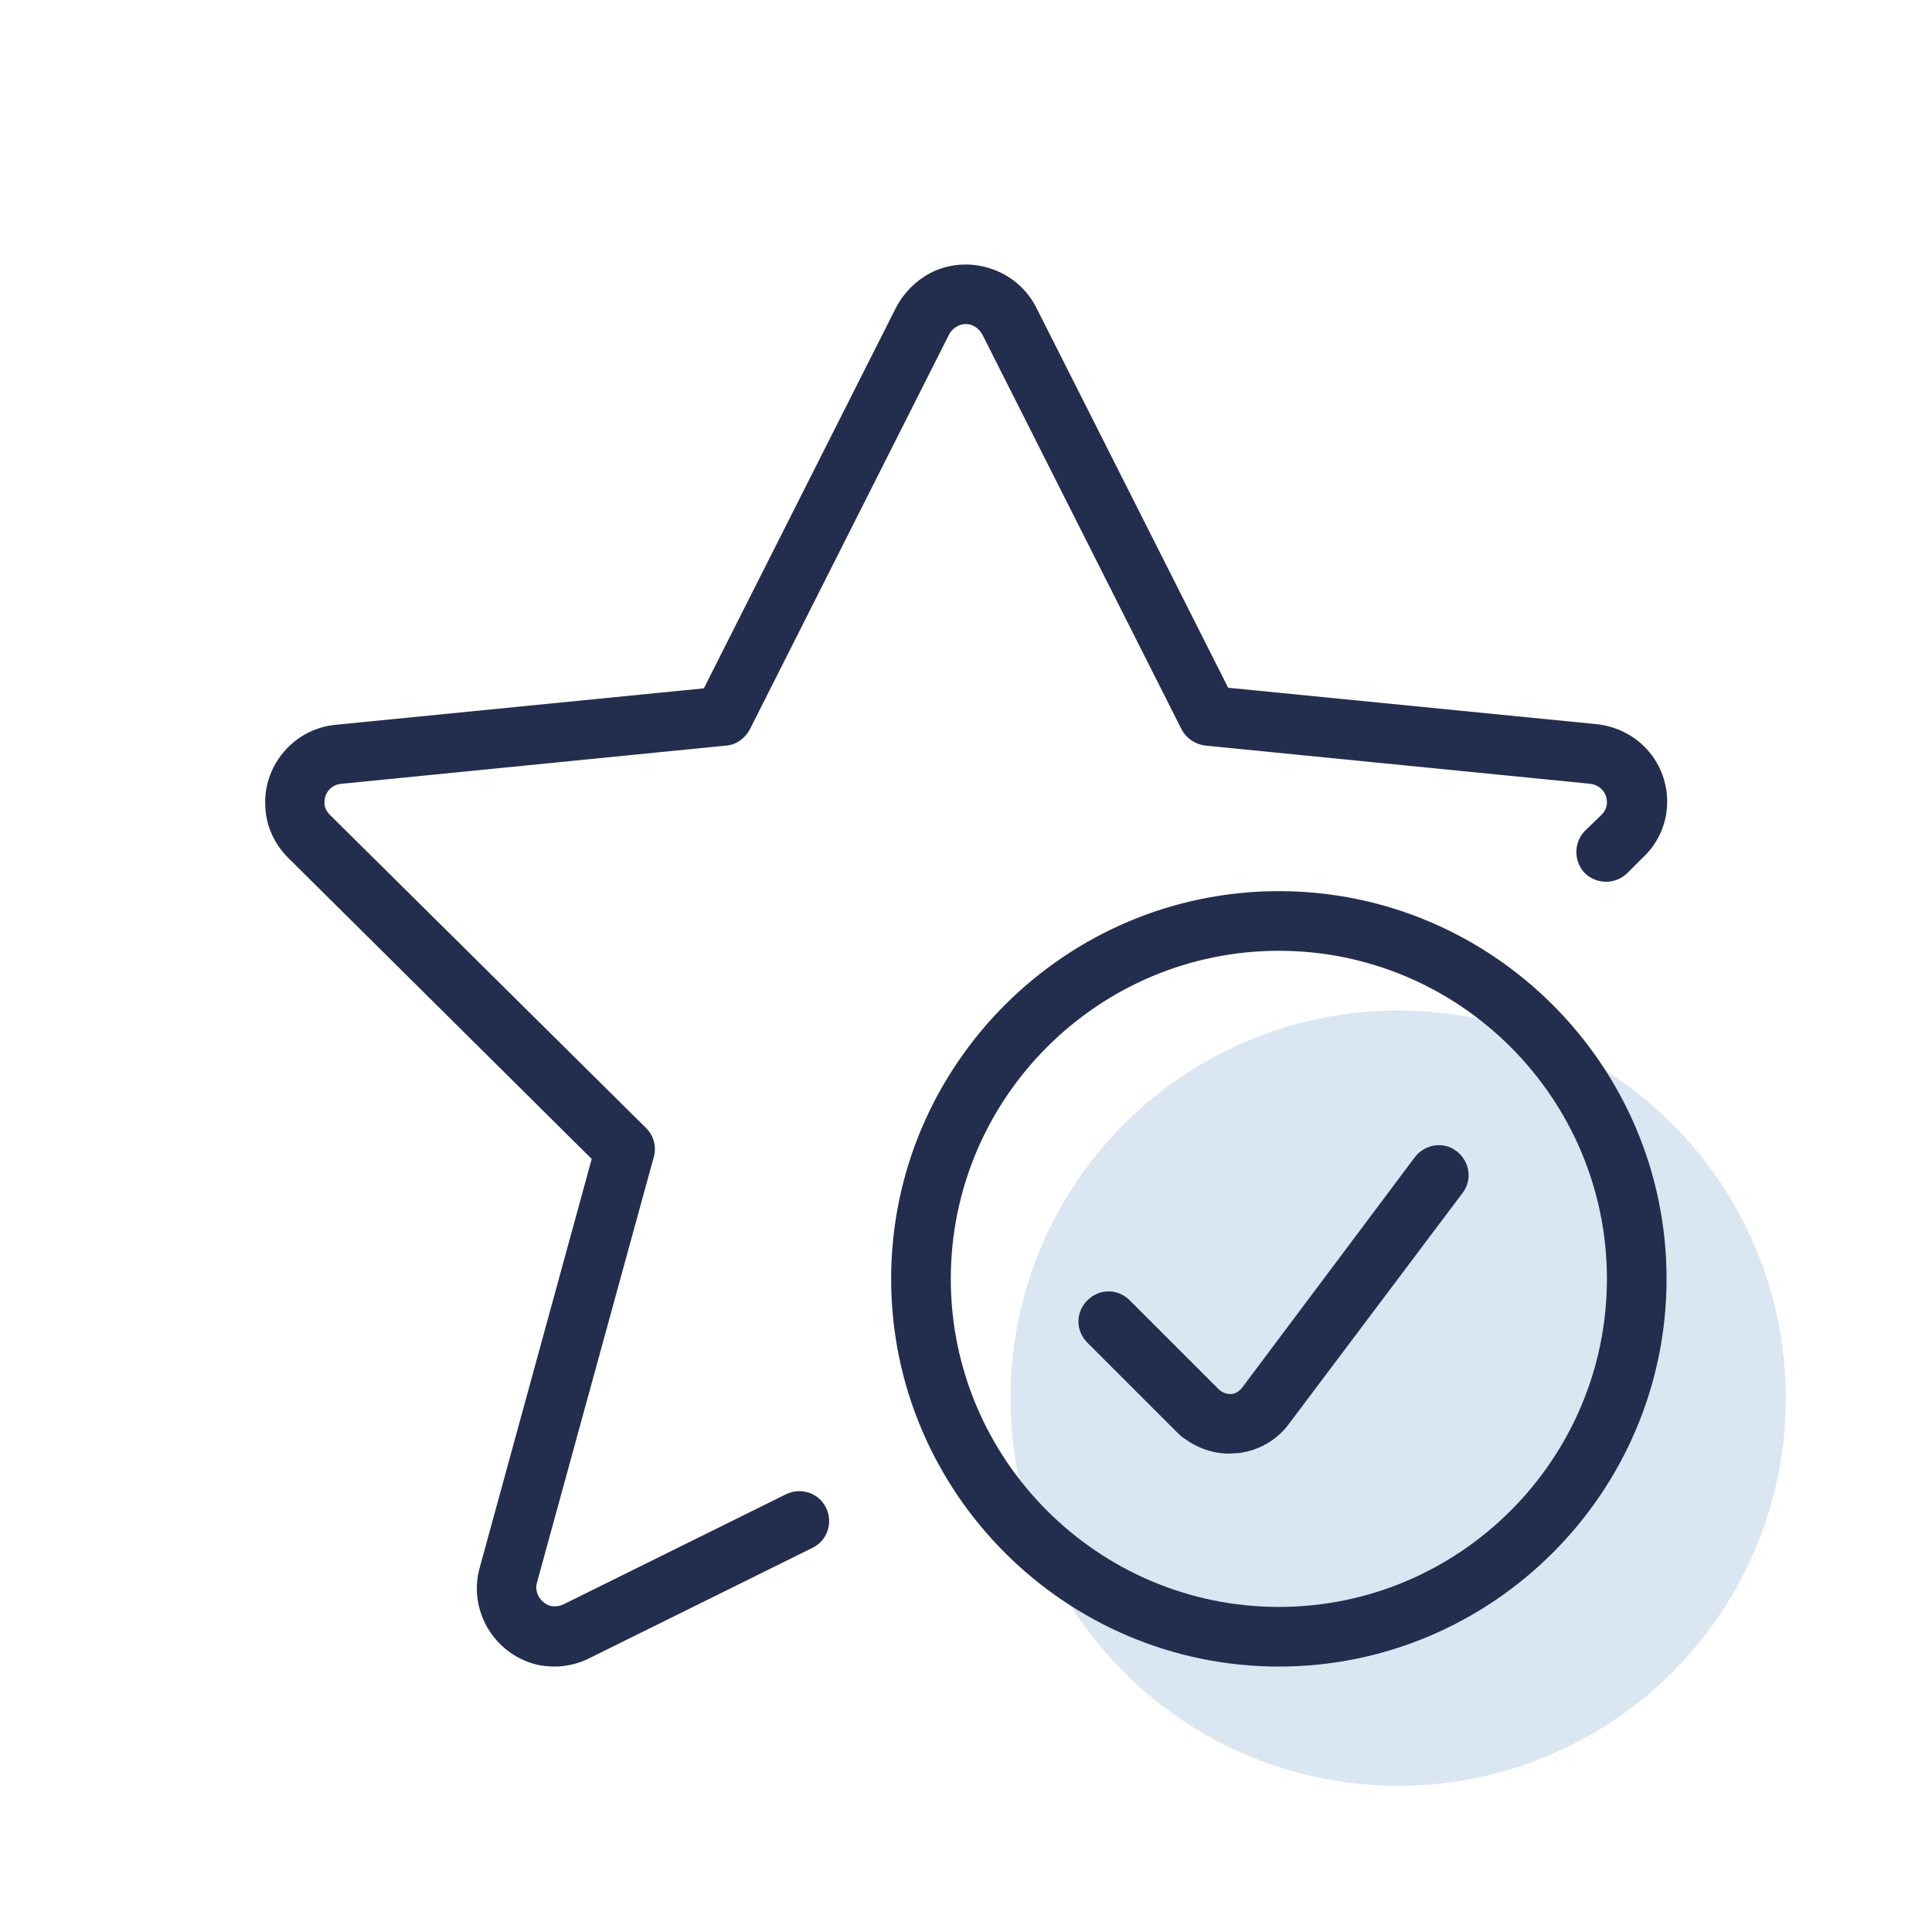 <?xml version="1.0" encoding="UTF-8"?>
<svg xmlns="http://www.w3.org/2000/svg" id="Unabhängige_Beratung" data-name="Unabhängige Beratung" viewBox="0 0 32.39 32.39">
  <circle cx="23.44" cy="23.44" r="6.5" style="fill: #c3d6eb; opacity: .6; stroke-width: 0px;"></circle>
  <g>
    <path d="m9.31,27.94c-.11,0-.23-.01-.34-.04-.7-.19-1.12-.91-.93-1.61l1.88-6.86-5.09-5.05c-.22-.22-.36-.51-.38-.82-.06-.72.48-1.35,1.19-1.41l6.16-.61,3.22-6.38c.13-.25.33-.45.57-.58.31-.16.67-.19,1.01-.08.34.11.61.34.77.65l3.22,6.38,6.17.61c.3.03.59.16.81.38.25.25.38.58.38.92,0,.35-.14.68-.39.92l-.28.28c-.2.19-.51.19-.71,0-.19-.2-.19-.51,0-.71l.28-.27c.06-.06.09-.13.09-.21,0-.08-.03-.16-.09-.22-.05-.05-.12-.08-.19-.09l-6.45-.64c-.17-.02-.32-.12-.4-.27l-3.34-6.62c-.04-.07-.1-.13-.18-.16-.08-.03-.17-.02-.24.02-.06.03-.11.08-.14.14l-3.34,6.62c-.08.15-.23.26-.4.27l-6.44.64c-.18.01-.3.16-.29.33,0,.07.04.14.09.19l5.3,5.25c.13.13.18.31.13.49l-1.96,7.14c-.04.16.06.33.22.38.07.02.15.01.22-.02l3.74-1.85c.25-.12.55-.02.67.23.12.25.02.55-.23.67l-3.74,1.85c-.18.09-.38.14-.59.14Z" style="fill: #232e4e; stroke-width: 0px;"></path>
    <path d="m21.44,27.94c-3.58,0-6.5-2.92-6.5-6.5s2.92-6.5,6.5-6.5,6.5,2.92,6.5,6.5-2.92,6.5-6.5,6.5Zm0-12c-3.03,0-5.5,2.47-5.5,5.5s2.47,5.5,5.5,5.5,5.5-2.47,5.5-5.5-2.47-5.5-5.5-5.5Z" style="fill: #232e4e; stroke-width: 0px;"></path>
    <path d="m20.61,24.37c-.27,0-.53-.09-.75-.25-.05-.03-.09-.07-.13-.11l-1.5-1.5c-.2-.2-.2-.51,0-.71s.51-.2.71,0l1.5,1.5c.1.08.17.07.21.07.04,0,.11-.03.17-.1l2.9-3.87c.17-.22.48-.27.7-.1.22.17.27.48.1.7l-2.91,3.87c-.2.27-.49.44-.83.49-.06,0-.12.01-.18.01Z" style="fill: #232e4e; stroke-width: 0px;"></path>
  </g>
</svg>
